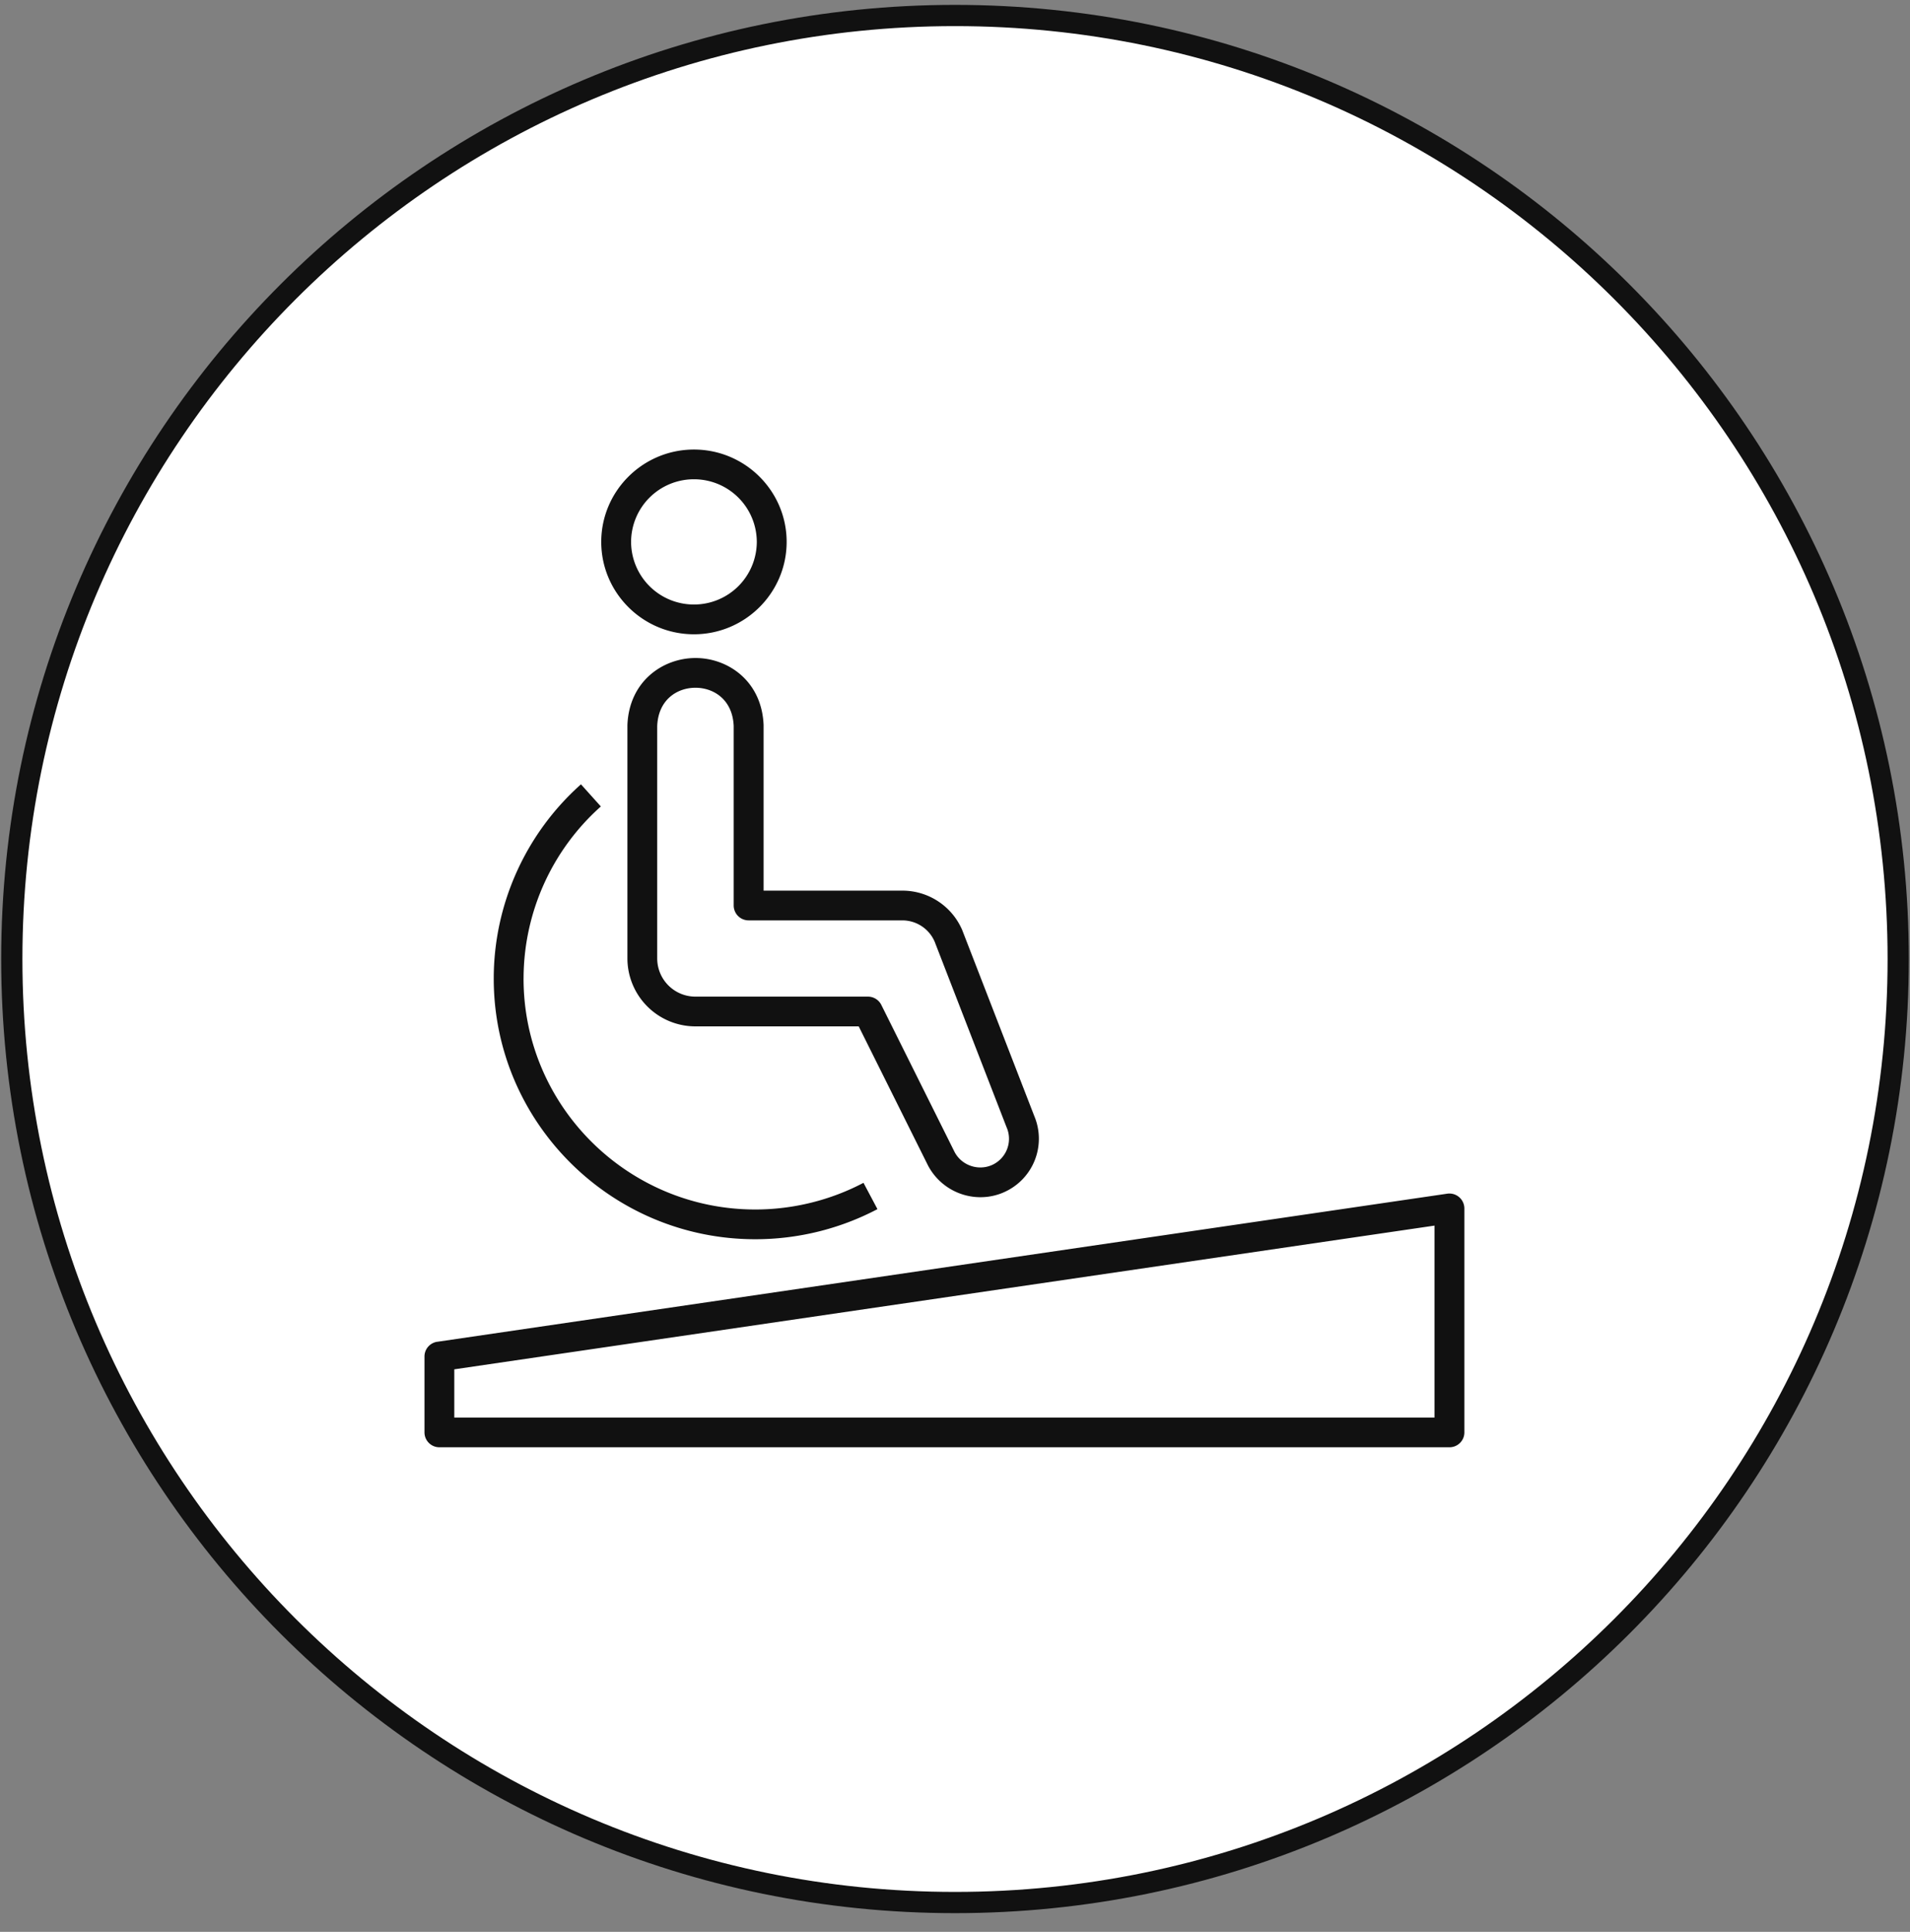 <svg width="90" height="91" viewBox="0 0 90 91" fill="none" xmlns="http://www.w3.org/2000/svg"><rect x="0" y="0" width="90" height="91" fill="#808080" stroke="none"/><g clip-path="url(#clip0_1_101)"><path d="M89.444 45.176C89.444 20.63 69.546.73 45 .73 20.454.731.556 20.63.556 45.176S20.454 89.62 45 89.62c24.546 0 44.444-19.898 44.444-44.444z" fill="#fff" stroke="#111" stroke-linejoin="round"/><g clip-path="url(#clip1_1_101)" fill="#111"><path d="M32.699 29.878c-2.408 0-4.368-1.953-4.368-4.351 0-2.399 1.96-4.351 4.368-4.351 2.408 0 4.368 1.952 4.368 4.35 0 2.4-1.96 4.352-4.368 4.352zm0-7.302a2.959 2.959 0 00-2.962 2.95 2.959 2.959 0 002.962 2.95 2.959 2.959 0 002.962-2.95 2.959 2.959 0 00-2.962-2.95zm14.564 33.605a2.74 2.74 0 01-1.06.214 2.795 2.795 0 01-2.478-1.5l-3.262-6.547h-7.69a3.205 3.205 0 01-3.209-3.196V34.153c.082-2.07 1.677-3.155 3.208-3.157 1.532 0 3.124 1.084 3.209 3.155v7.803h6.537c1.233 0 2.343.733 2.826 1.866.002.007.006.013.008.022l3.388 8.74a2.753 2.753 0 01-1.475 3.597l-.002.002zm.175-3.064s-.007-.013-.009-.02l-3.388-8.74a1.659 1.659 0 00-1.525-1.002h-7.24a.703.703 0 01-.704-.7v-8.461c-.056-1.241-.943-1.797-1.802-1.797-.859 0-1.748.556-1.802 1.797v10.958a1.8 1.8 0 001.802 1.795h8.128c.266 0 .51.15.63.39l3.45 6.924c.325.625 1.088.9 1.737.63a1.353 1.353 0 00.723-1.774z"/><path d="M24.67 46.098c0 5.997 4.898 10.876 10.92 10.876 1.775 0 3.538-.435 5.098-1.256l.658 1.239a12.38 12.38 0 01-5.757 1.418c-6.795 0-12.324-5.508-12.324-12.277 0-3.489 1.497-6.825 4.11-9.152l.937 1.043a10.87 10.87 0 00-3.641 8.107v.002zm-4.069 17.108l47.594-6.977a.706.706 0 01.807.694v10.552c0 .388-.316.7-.703.7H20.705a.702.702 0 01-.703-.7v-3.577c0-.347.255-.642.602-.694l-.003.002zm.805 3.569h46.188v-9.042l-46.188 6.77v2.272z"/></g></g><defs><clipPath id="clip0_1_101"><path fill="#fff" transform="translate(0 .176)" d="M0 0h90v90H0z"/></clipPath><clipPath id="clip1_1_101"><path fill="#fff" transform="matrix(-1 0 0 1 69 21.176)" d="M0 0h49v47H0z"/></clipPath></defs></svg>